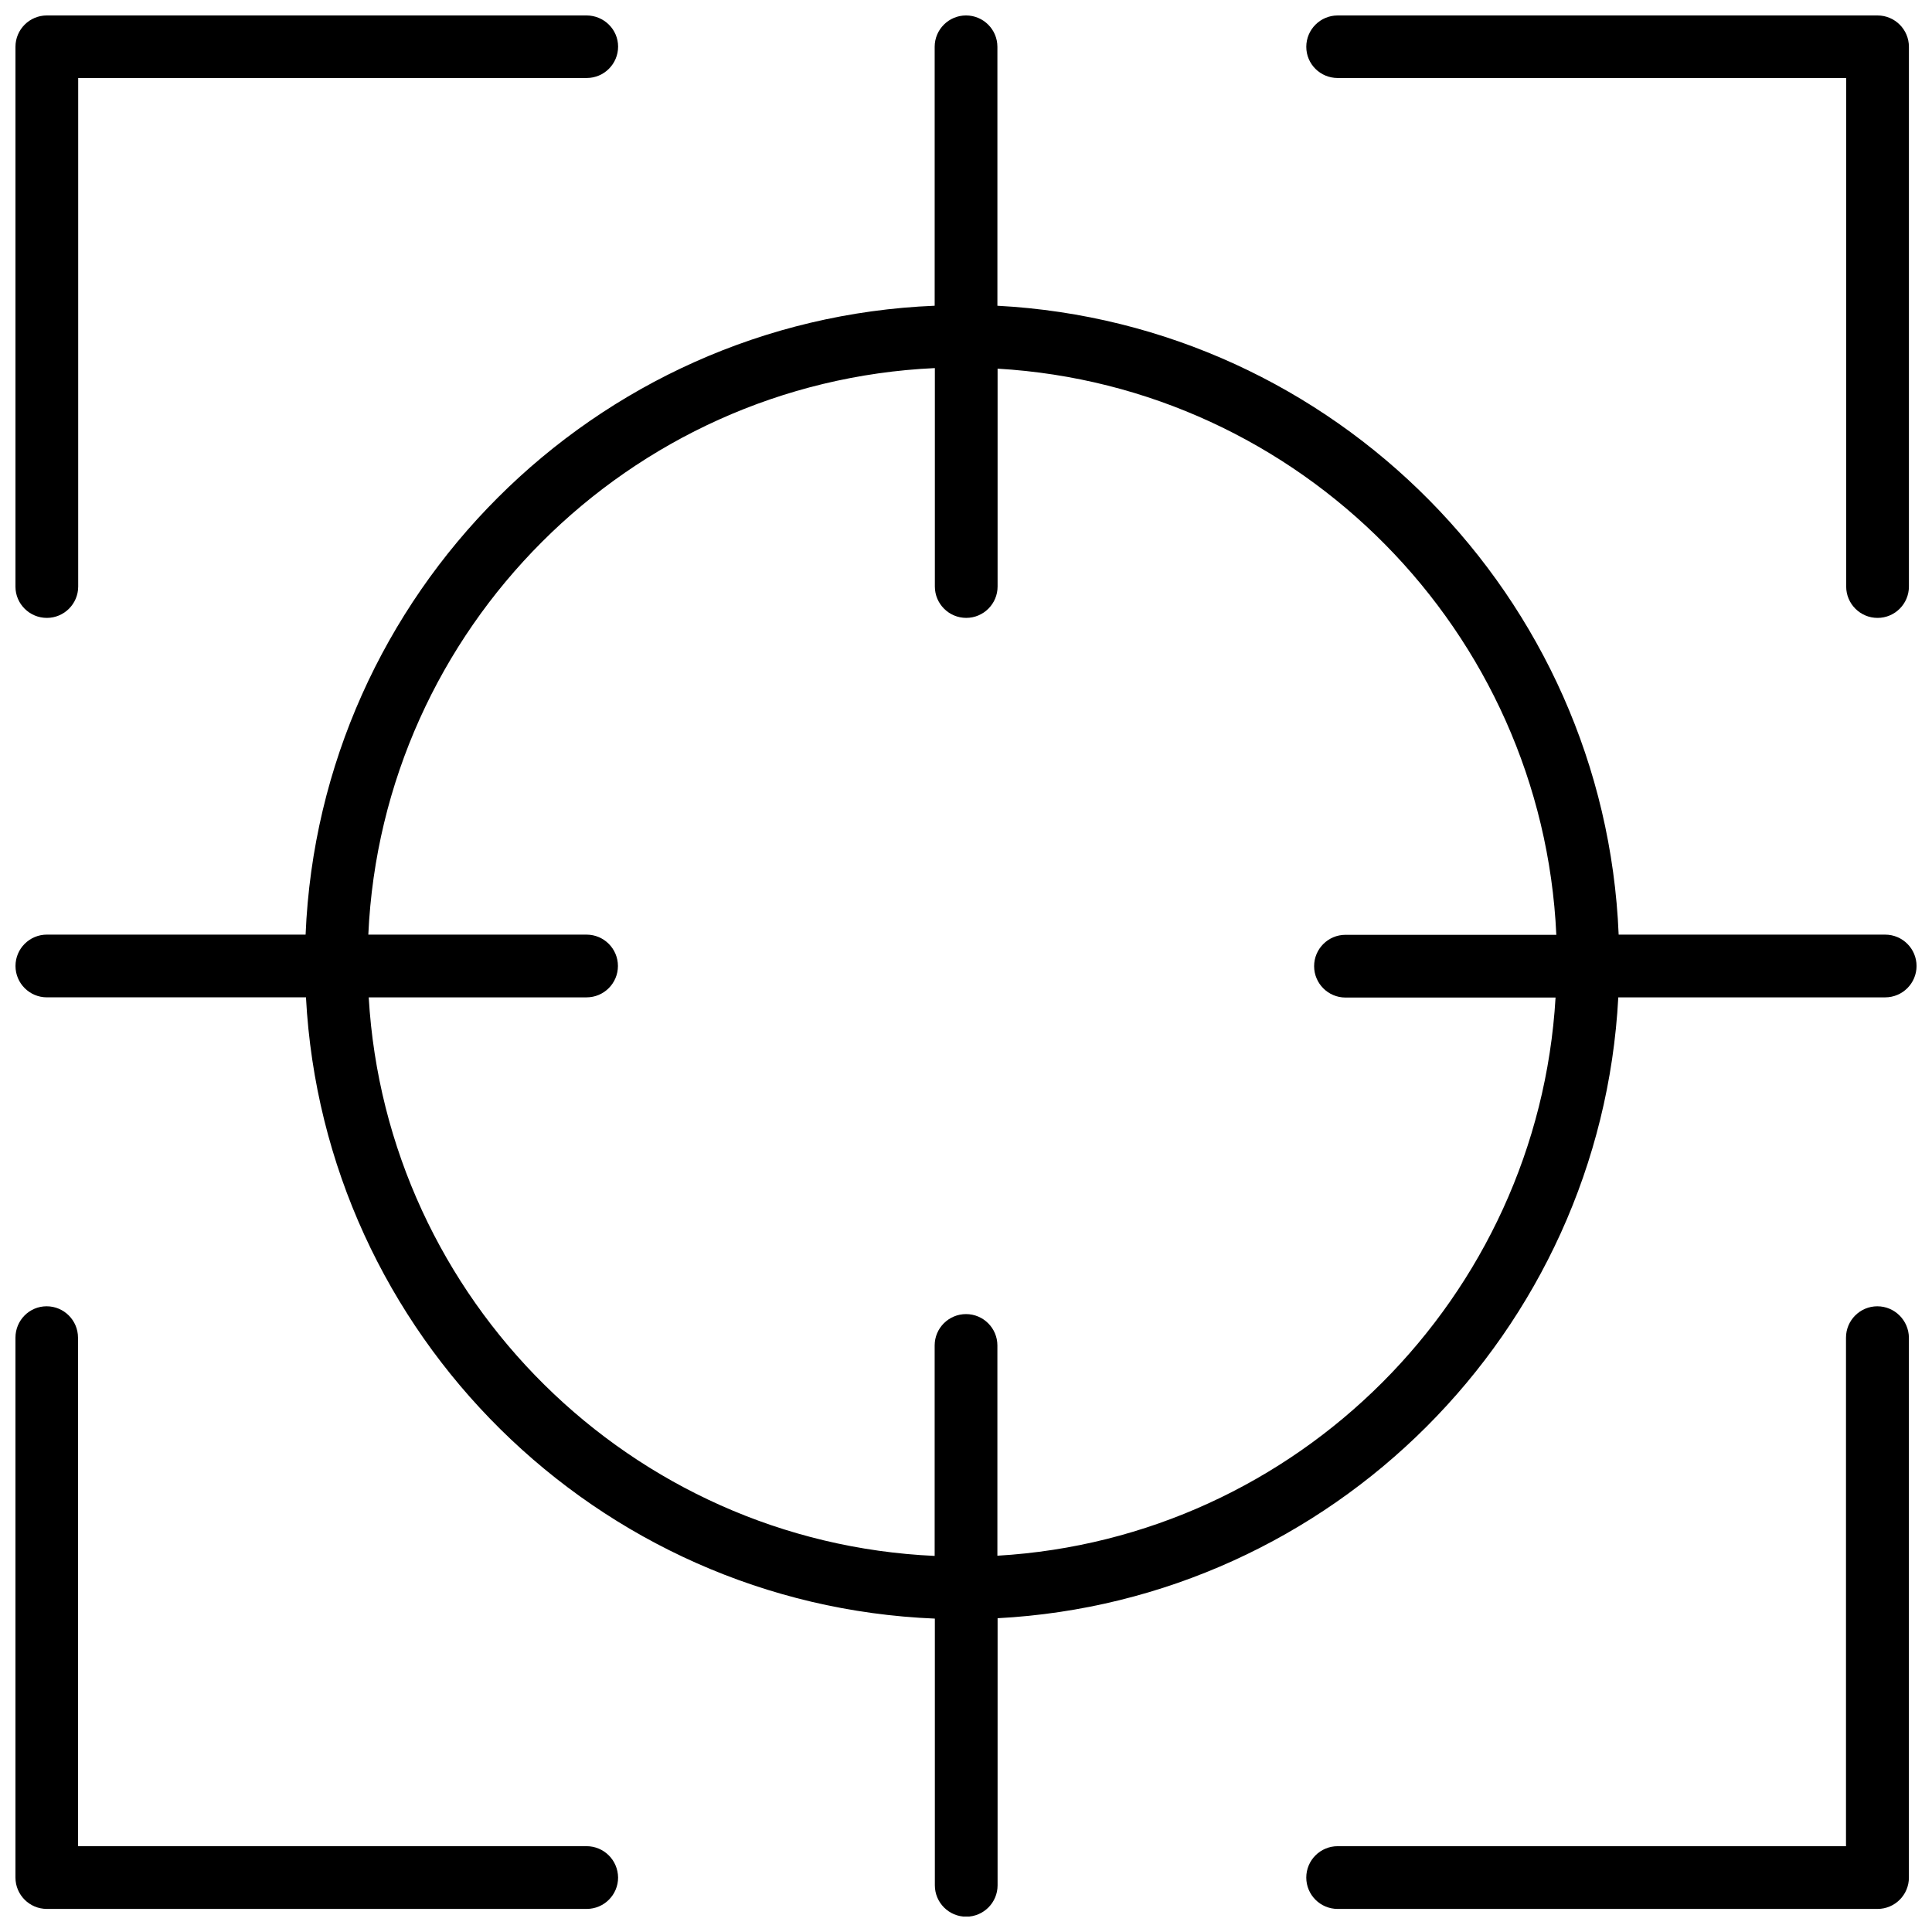 <?xml version="1.0" encoding="UTF-8"?>
<!-- Uploaded to: ICON Repo, www.svgrepo.com, Generator: ICON Repo Mixer Tools -->
<svg width="800px" height="800px" version="1.1" viewBox="144 144 512 512" xmlns="http://www.w3.org/2000/svg">
 <defs>
  <clipPath id="d">
   <path d="m148.09 148.09h159.91v159.91h-159.91z"/>
  </clipPath>
  <clipPath id="c">
   <path d="m148.09 490h159.91v160h-159.91z"/>
  </clipPath>
  <clipPath id="b">
   <path d="m490 148.09h160v159.91h-160z"/>
  </clipPath>
  <clipPath id="a">
   <path d="m148.09 148.09h503.81v503.81h-503.81z"/>
  </clipPath>
 </defs>
 <g clip-path="url(#d)">
  <path d="m156.41 307.75c4.586 0 8.312-3.727 8.312-8.312v-134.77h134.77c4.586 0 8.312-3.727 8.312-8.312 0-4.582-3.777-8.262-8.363-8.262h-143.03c-4.586 0-8.312 3.727-8.312 8.312v143.08c0 4.535 3.727 8.262 8.312 8.262z"/>
 </g>
 <g clip-path="url(#c)">
  <path d="m299.44 633.26h-134.77v-134.77c0-4.586-3.727-8.312-8.312-8.312-4.582 0-8.262 3.731-8.262 8.312v143.08c0 4.586 3.727 8.312 8.312 8.312h143.08c4.586 0 8.312-3.727 8.312-8.312-0.051-4.633-3.777-8.312-8.363-8.312z"/>
 </g>
 <g clip-path="url(#b)">
  <path d="m498.49 164.67h134.77v134.77c0 4.586 3.727 8.312 8.312 8.312 4.586 0 8.312-3.727 8.312-8.312v-143.03c0-4.586-3.727-8.312-8.312-8.312h-143.08c-4.586 0-8.312 3.727-8.312 8.312s3.731 8.262 8.312 8.262z"/>
 </g>
 <path d="m641.52 490.18c-4.586 0-8.312 3.727-8.312 8.312v134.77h-134.72c-4.586 0-8.312 3.727-8.312 8.312 0 4.586 3.727 8.312 8.312 8.312h143.08c4.586 0 8.312-3.727 8.312-8.312v-143.08c-0.051-4.582-3.777-8.312-8.363-8.312z"/>
 <g clip-path="url(#a)">
  <path d="m572.86 408.31h70.734c4.586 0 8.312-3.727 8.312-8.312s-3.727-8.312-8.312-8.312h-70.633c-3.68-89.578-75.32-161.93-164.64-166.66v-68.621c0-4.586-3.731-8.312-8.312-8.312-4.586 0-8.312 3.727-8.312 8.312v68.617c-90.234 3.68-162.98 76.43-166.71 166.66h-68.57c-4.586 0-8.312 3.727-8.312 8.312s3.727 8.312 8.312 8.312h68.668c4.734 89.324 77.082 160.97 166.66 164.64v70.684c0 4.586 3.727 8.312 8.312 8.312s8.312-3.727 8.312-8.312l0.004-70.785c88.566-4.684 159.81-75.926 164.49-164.54zm-331.15 0h57.738c4.586 0 8.312-3.727 8.312-8.312s-3.727-8.312-8.312-8.312h-57.84c3.68-81.113 69.023-146.41 150.14-150.14v57.887c0 4.586 3.727 8.312 8.312 8.312 4.586 0 8.312-3.727 8.312-8.312v-57.734c80.156 4.684 144.39 69.574 148.07 150.04l-55.875-0.004c-4.586 0-8.312 3.727-8.312 8.312s3.727 8.312 8.312 8.312h55.672c-4.684 79.449-68.469 143.29-147.92 147.92v-55.719c0-4.586-3.727-8.312-8.312-8.312s-8.312 3.727-8.312 8.312v55.773c-80.41-3.629-145.3-67.863-149.98-148.02z"/>
 </g>
</svg>